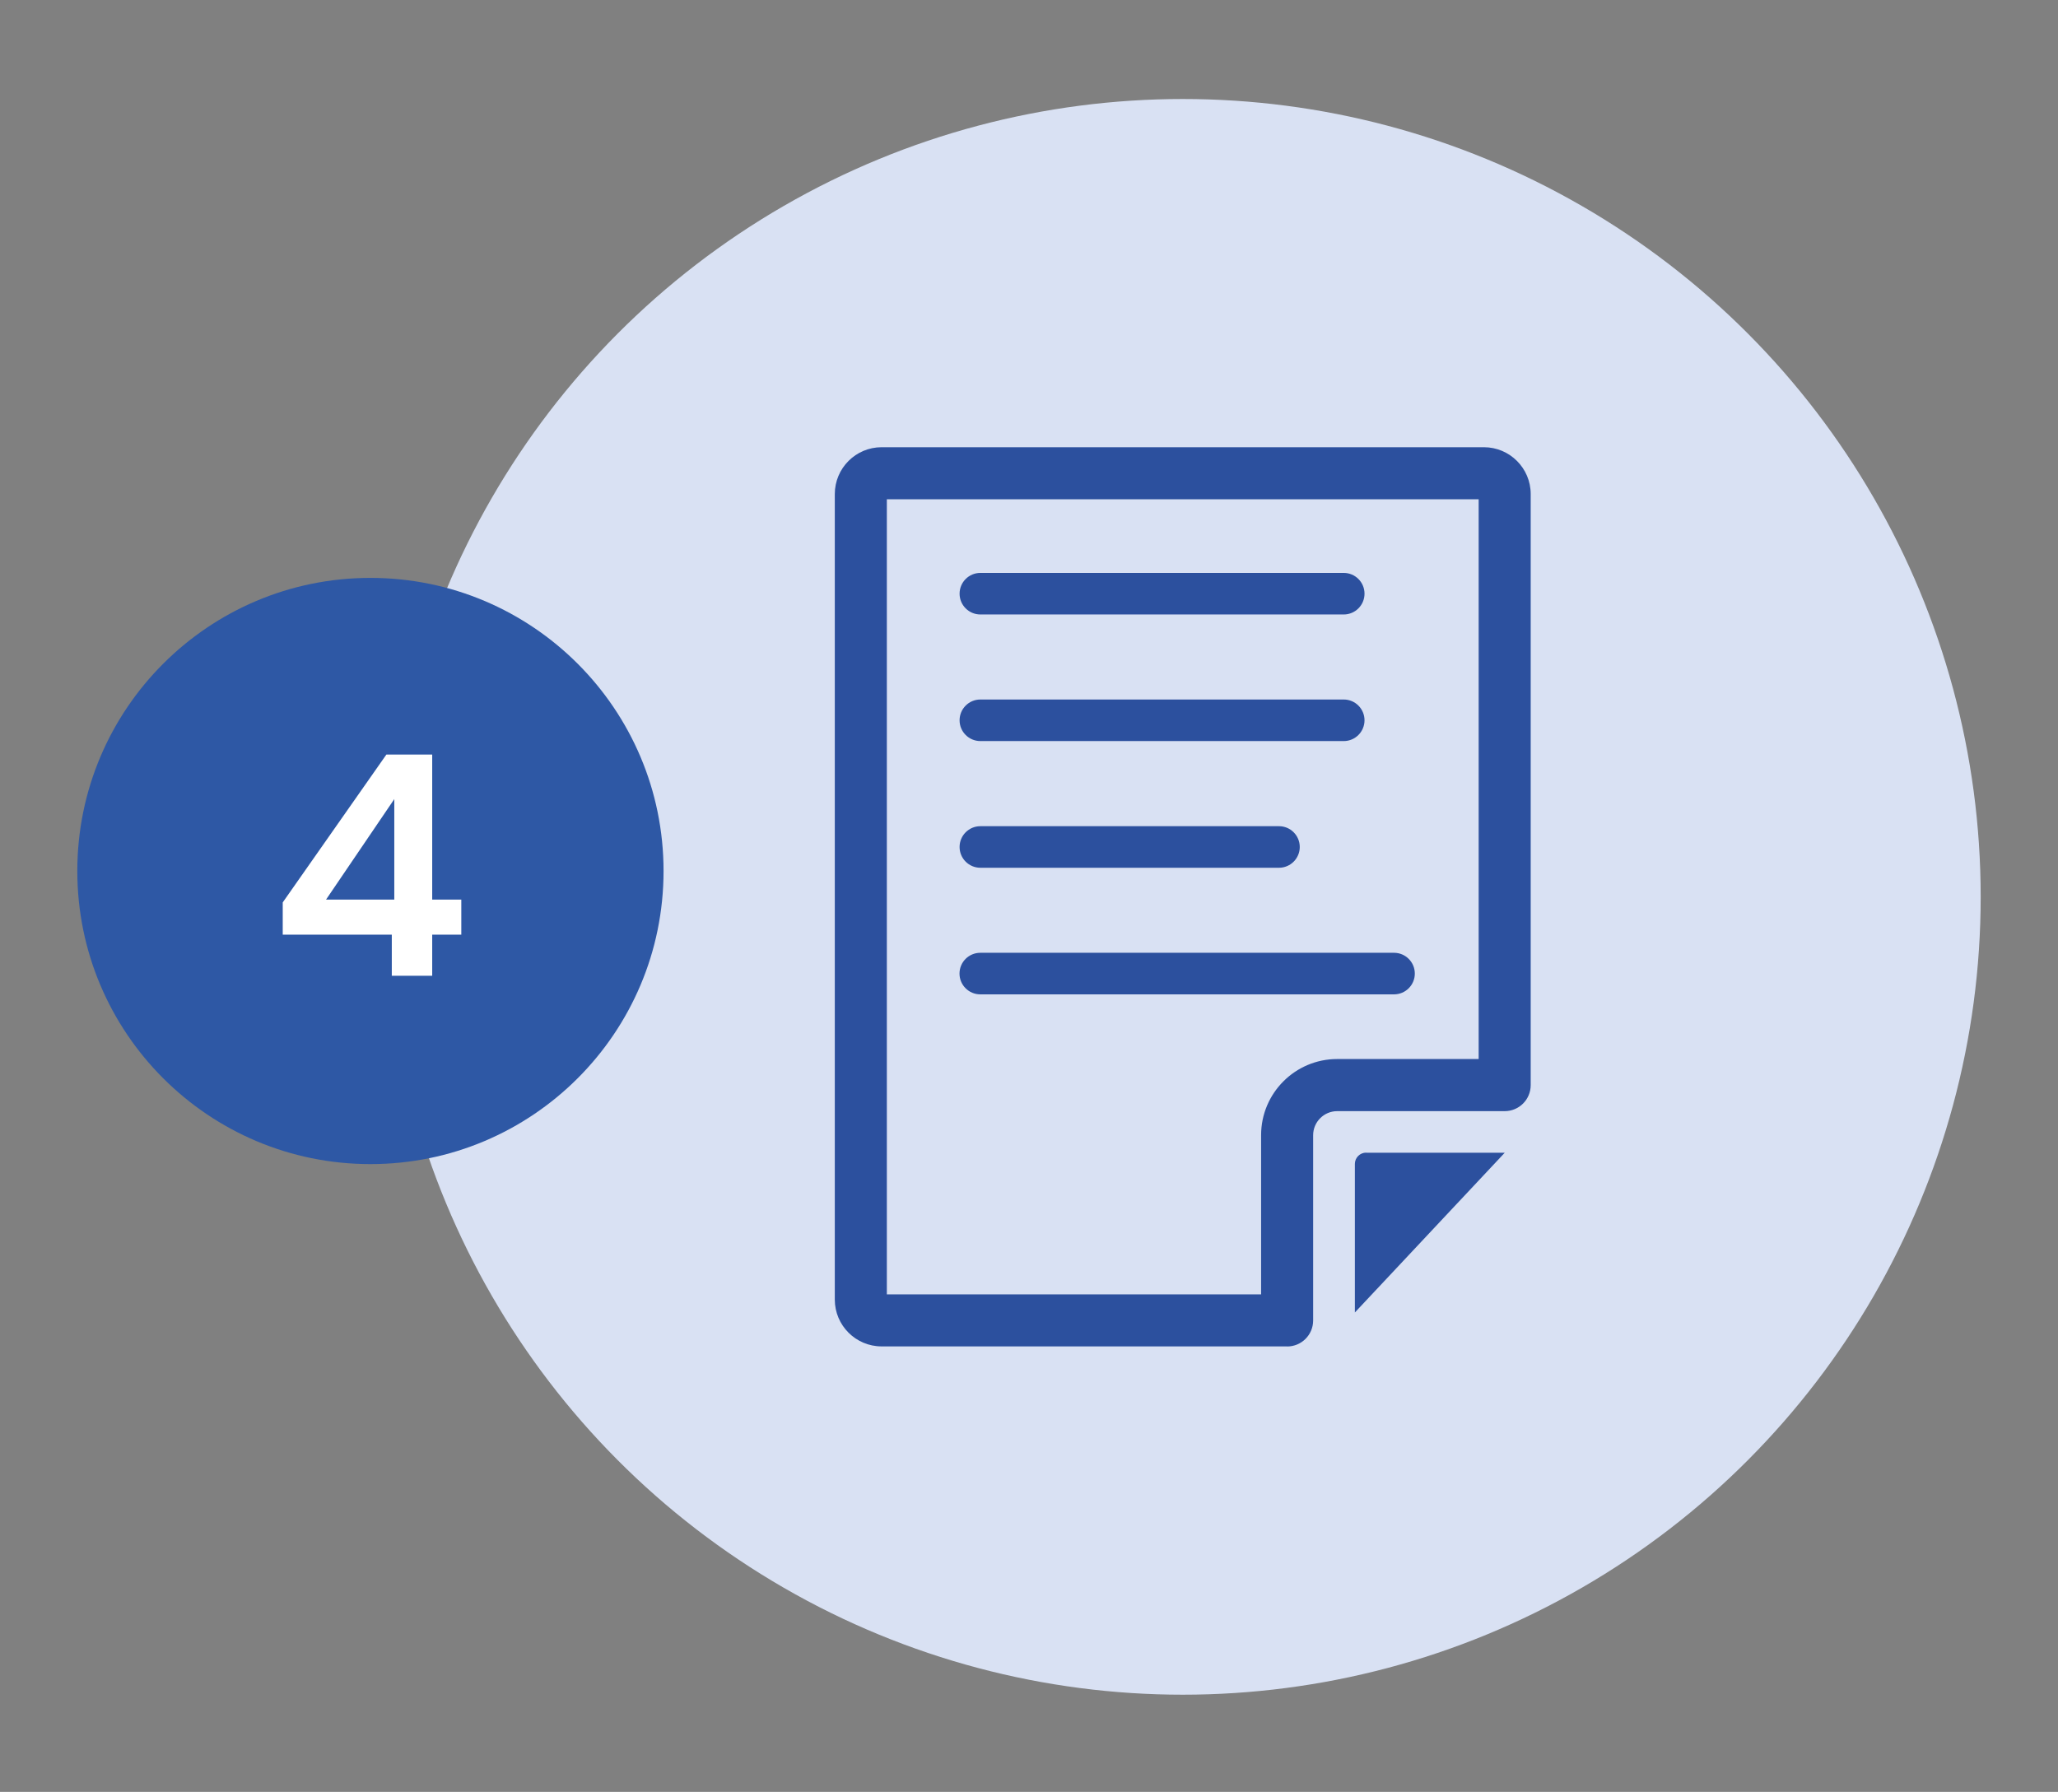<svg xmlns="http://www.w3.org/2000/svg" id="Camada_1" data-name="Camada 1" viewBox="0 0 247.56 215.56"><rect x="0" y="0" width="247.56" height="215.56" fill="#808080" stroke="none"/><defs><style>      .cls-1 {        fill: #fff;      }      .cls-2 {        fill: #d9e1f3;      }      .cls-3 {        fill: #2e58a5;      }      .cls-4 {        fill: #2c509e;      }    </style></defs><circle class="cls-2" cx="142.28" cy="107.89" r="95.98"></circle><g><path class="cls-4" d="M154.83,161.97h-48.78c-3.1,0-5.63-2.52-5.63-5.63V59.43c0-3.1,2.52-5.63,5.63-5.63h72.45c3.1,0,5.63,2.52,5.63,5.63v71.11c0,1.73-1.4,3.13-3.13,3.13h-20.15c-1.59,0-2.89,1.3-2.89,2.89v22.29c0,1.73-1.4,3.13-3.13,3.13ZM106.68,155.71h45.02v-19.16c0-5.04,4.1-9.15,9.15-9.15h17.02V60.06h-71.19v95.65Z"></path><path class="cls-4" d="M115.43,71.42c0,1.38,1.12,2.5,2.5,2.5h43.71c1.38,0,2.5-1.12,2.5-2.5s-1.12-2.5-2.5-2.5h-43.71c-1.38,0-2.5,1.12-2.5,2.5Z"></path><path class="cls-4" d="M115.43,86.65c0,1.38,1.12,2.5,2.5,2.5h43.71c1.38,0,2.5-1.12,2.5-2.5s-1.12-2.5-2.5-2.5h-43.71c-1.38,0-2.5,1.12-2.5,2.5Z"></path><path class="cls-4" d="M115.43,101.89c0,1.38,1.12,2.5,2.5,2.5h35.92c1.38,0,2.5-1.12,2.5-2.5s-1.12-2.5-2.5-2.5h-35.92c-1.38,0-2.5,1.12-2.5,2.5Z"></path><path class="cls-4" d="M117.92,119.62h49.77c1.38,0,2.5-1.12,2.5-2.5s-1.12-2.5-2.5-2.5h-49.77c-1.38,0-2.5,1.12-2.5,2.5s1.12,2.5,2.5,2.5Z"></path><path class="cls-4" d="M164.33,138.67h16.68l-18.03,19.22v-17.87c0-.75.61-1.36,1.36-1.36Z"></path></g><g><circle class="cls-3" cx="44.56" cy="104.78" r="35.26"></circle><path class="cls-1" d="M47.13,117.38v-4.94h-13.12v-3.88l12.47-17.79h5.51v17.45h3.5v4.22h-3.5v4.94h-4.87ZM39.22,108.22h8.21v-12.09l-8.21,12.09Z"></path></g></svg>